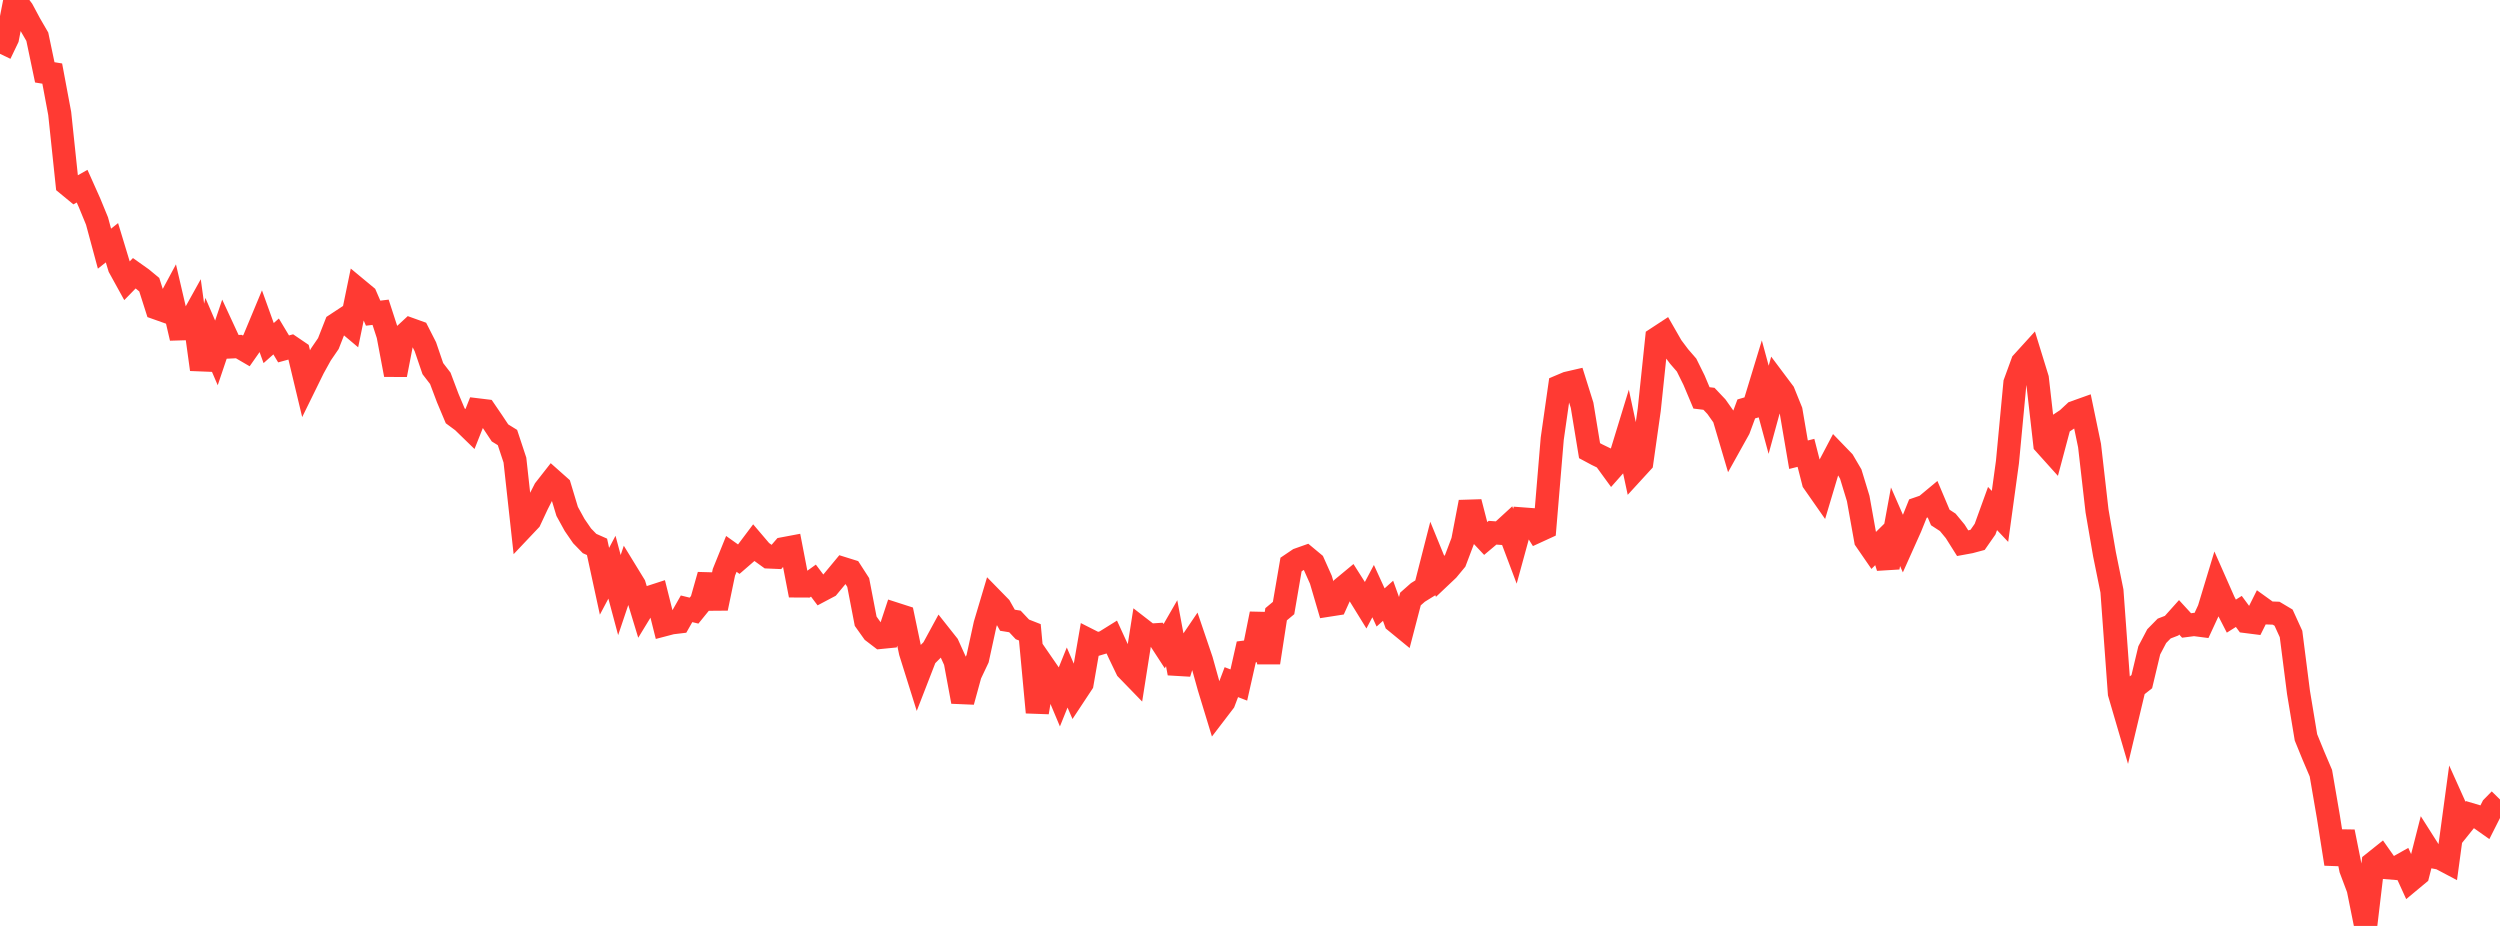 <?xml version="1.0" standalone="no"?>
<!DOCTYPE svg PUBLIC "-//W3C//DTD SVG 1.1//EN" "http://www.w3.org/Graphics/SVG/1.1/DTD/svg11.dtd">

<svg width="135" height="50" viewBox="0 0 135 50" preserveAspectRatio="none" 
  xmlns="http://www.w3.org/2000/svg"
  xmlns:xlink="http://www.w3.org/1999/xlink">


<polyline points="0.0, 2.906 0.403, 2.066 0.806, 0.0 1.209, 0.537 1.612, 1.289 2.015, 1.984 2.418, 3.907 2.821, 3.973 3.224, 6.127 3.627, 9.949 4.03, 10.281 4.433, 10.053 4.836, 10.954 5.239, 11.935 5.642, 13.428 6.045, 13.108 6.448, 14.436 6.851, 15.167 7.254, 14.754 7.657, 15.04 8.06, 15.373 8.463, 16.638 8.866, 16.781 9.269, 16.03 9.672, 17.759 10.075, 17.747 10.478, 17.021 10.881, 19.949 11.284, 18.119 11.687, 19.057 12.09, 17.863 12.493, 18.733 12.896, 18.714 13.299, 18.949 13.701, 18.375 14.104, 17.407 14.507, 18.527 14.91, 18.168 15.313, 18.841 15.716, 18.731 16.119, 19.005 16.522, 20.69 16.925, 19.87 17.328, 19.142 17.731, 18.553 18.134, 17.527 18.537, 17.262 18.94, 17.601 19.343, 15.647 19.746, 15.981 20.149, 16.911 20.552, 16.862 20.955, 18.102 21.358, 20.239 21.761, 18.16 22.164, 17.787 22.567, 17.932 22.97, 18.724 23.373, 19.905 23.776, 20.429 24.179, 21.497 24.582, 22.456 24.985, 22.754 25.388, 23.146 25.791, 22.132 26.194, 22.181 26.597, 22.771 27.0, 23.378 27.403, 23.627 27.806, 24.846 28.209, 28.515 28.612, 28.089 29.015, 27.227 29.418, 26.436 29.821, 25.921 30.224, 26.279 30.627, 27.616 31.03, 28.349 31.433, 28.935 31.836, 29.35 32.239, 29.529 32.642, 31.389 33.045, 30.629 33.448, 32.134 33.851, 30.936 34.254, 31.594 34.657, 32.922 35.06, 32.261 35.463, 32.13 35.866, 33.738 36.269, 33.632 36.672, 33.584 37.075, 32.875 37.478, 32.974 37.881, 32.477 38.284, 31.054 38.687, 32.848 39.09, 30.906 39.493, 29.91 39.896, 30.197 40.299, 29.848 40.701, 29.313 41.104, 29.786 41.507, 30.077 41.91, 30.094 42.313, 29.629 42.716, 29.553 43.119, 31.641 43.522, 31.643 43.925, 31.353 44.328, 31.888 44.731, 31.675 45.134, 31.189 45.537, 30.703 45.94, 30.829 46.343, 31.454 46.746, 33.546 47.149, 34.112 47.552, 34.42 47.955, 34.38 48.358, 33.16 48.761, 33.29 49.164, 35.216 49.567, 36.501 49.97, 35.462 50.373, 35.058 50.776, 34.317 51.179, 34.826 51.582, 35.718 51.985, 37.89 52.388, 36.42 52.791, 35.569 53.194, 33.719 53.597, 32.367 54.0, 32.779 54.403, 33.493 54.806, 33.558 55.209, 33.987 55.612, 34.145 56.015, 38.469 56.418, 36.042 56.821, 36.627 57.224, 37.586 57.627, 36.586 58.03, 37.518 58.433, 36.908 58.836, 34.585 59.239, 34.789 59.642, 34.669 60.045, 34.418 60.448, 35.298 60.851, 36.136 61.254, 36.551 61.657, 33.989 62.06, 34.301 62.463, 34.274 62.866, 34.893 63.269, 34.193 63.672, 36.357 64.075, 35.065 64.478, 34.471 64.881, 35.658 65.284, 37.105 65.687, 38.426 66.09, 37.899 66.493, 36.836 66.896, 36.991 67.299, 35.204 67.701, 35.153 68.104, 33.145 68.507, 35.784 68.91, 33.17 69.313, 32.834 69.716, 30.485 70.119, 30.213 70.522, 30.07 70.925, 30.405 71.328, 31.307 71.731, 32.68 72.134, 32.617 72.537, 31.726 72.94, 31.392 73.343, 32.026 73.746, 32.68 74.149, 31.92 74.552, 32.802 74.955, 32.442 75.358, 33.563 75.761, 33.893 76.164, 32.347 76.567, 31.991 76.97, 31.741 77.373, 30.163 77.776, 31.149 78.179, 30.768 78.582, 30.281 78.985, 29.217 79.388, 27.112 79.791, 28.677 80.194, 29.106 80.597, 28.767 81.0, 28.796 81.403, 28.426 81.806, 29.495 82.209, 28.022 82.612, 28.052 83.015, 28.692 83.418, 28.507 83.821, 23.69 84.224, 20.863 84.627, 20.693 85.03, 20.6 85.433, 21.885 85.836, 24.336 86.239, 24.552 86.642, 24.747 87.045, 25.301 87.448, 24.846 87.851, 23.528 88.254, 25.406 88.657, 24.966 89.06, 22.121 89.463, 18.273 89.866, 18.009 90.269, 18.712 90.672, 19.249 91.075, 19.714 91.478, 20.529 91.881, 21.486 92.284, 21.535 92.687, 21.961 93.09, 22.532 93.493, 23.895 93.896, 23.171 94.299, 22.082 94.701, 21.965 95.104, 20.642 95.507, 22.129 95.91, 20.655 96.313, 21.193 96.716, 22.19 97.119, 24.554 97.522, 24.454 97.925, 26.03 98.328, 26.607 98.731, 25.26 99.134, 24.494 99.537, 24.911 99.94, 25.598 100.343, 26.919 100.746, 29.168 101.149, 29.753 101.552, 29.355 101.955, 30.64 102.358, 28.444 102.761, 29.365 103.164, 28.465 103.567, 27.464 103.97, 27.325 104.373, 26.99 104.776, 27.944 105.179, 28.206 105.582, 28.694 105.985, 29.334 106.388, 29.26 106.791, 29.152 107.194, 28.574 107.597, 27.46 108.0, 27.886 108.403, 24.947 108.806, 20.677 109.209, 19.573 109.612, 19.13 110.015, 20.438 110.418, 23.973 110.821, 24.421 111.224, 22.908 111.627, 22.641 112.03, 22.266 112.433, 22.122 112.836, 24.062 113.239, 27.587 113.642, 29.927 114.045, 31.913 114.448, 37.44 114.851, 38.816 115.254, 37.126 115.657, 36.809 116.06, 35.119 116.463, 34.351 116.866, 33.941 117.269, 33.786 117.672, 33.336 118.075, 33.775 118.478, 33.723 118.881, 33.775 119.284, 32.904 119.687, 31.574 120.09, 32.486 120.493, 33.271 120.896, 33.017 121.299, 33.564 121.701, 33.615 122.104, 32.809 122.507, 33.099 122.91, 33.113 123.313, 33.353 123.716, 34.236 124.119, 37.392 124.522, 39.82 124.925, 40.806 125.328, 41.753 125.731, 44.101 126.134, 46.652 126.537, 44.915 126.94, 46.931 127.343, 48.003 127.746, 50.0 128.149, 46.609 128.552, 46.287 128.955, 46.859 129.358, 46.892 129.761, 46.665 130.164, 47.549 130.567, 47.214 130.97, 45.632 131.373, 46.267 131.776, 46.345 132.179, 46.558 132.582, 43.583 132.985, 44.478 133.388, 43.977 133.791, 44.097 134.194, 44.382 134.597, 43.584 135.0, 43.173" fill="none" stroke="#ff3a33" stroke-width="1.25"/>

</svg>